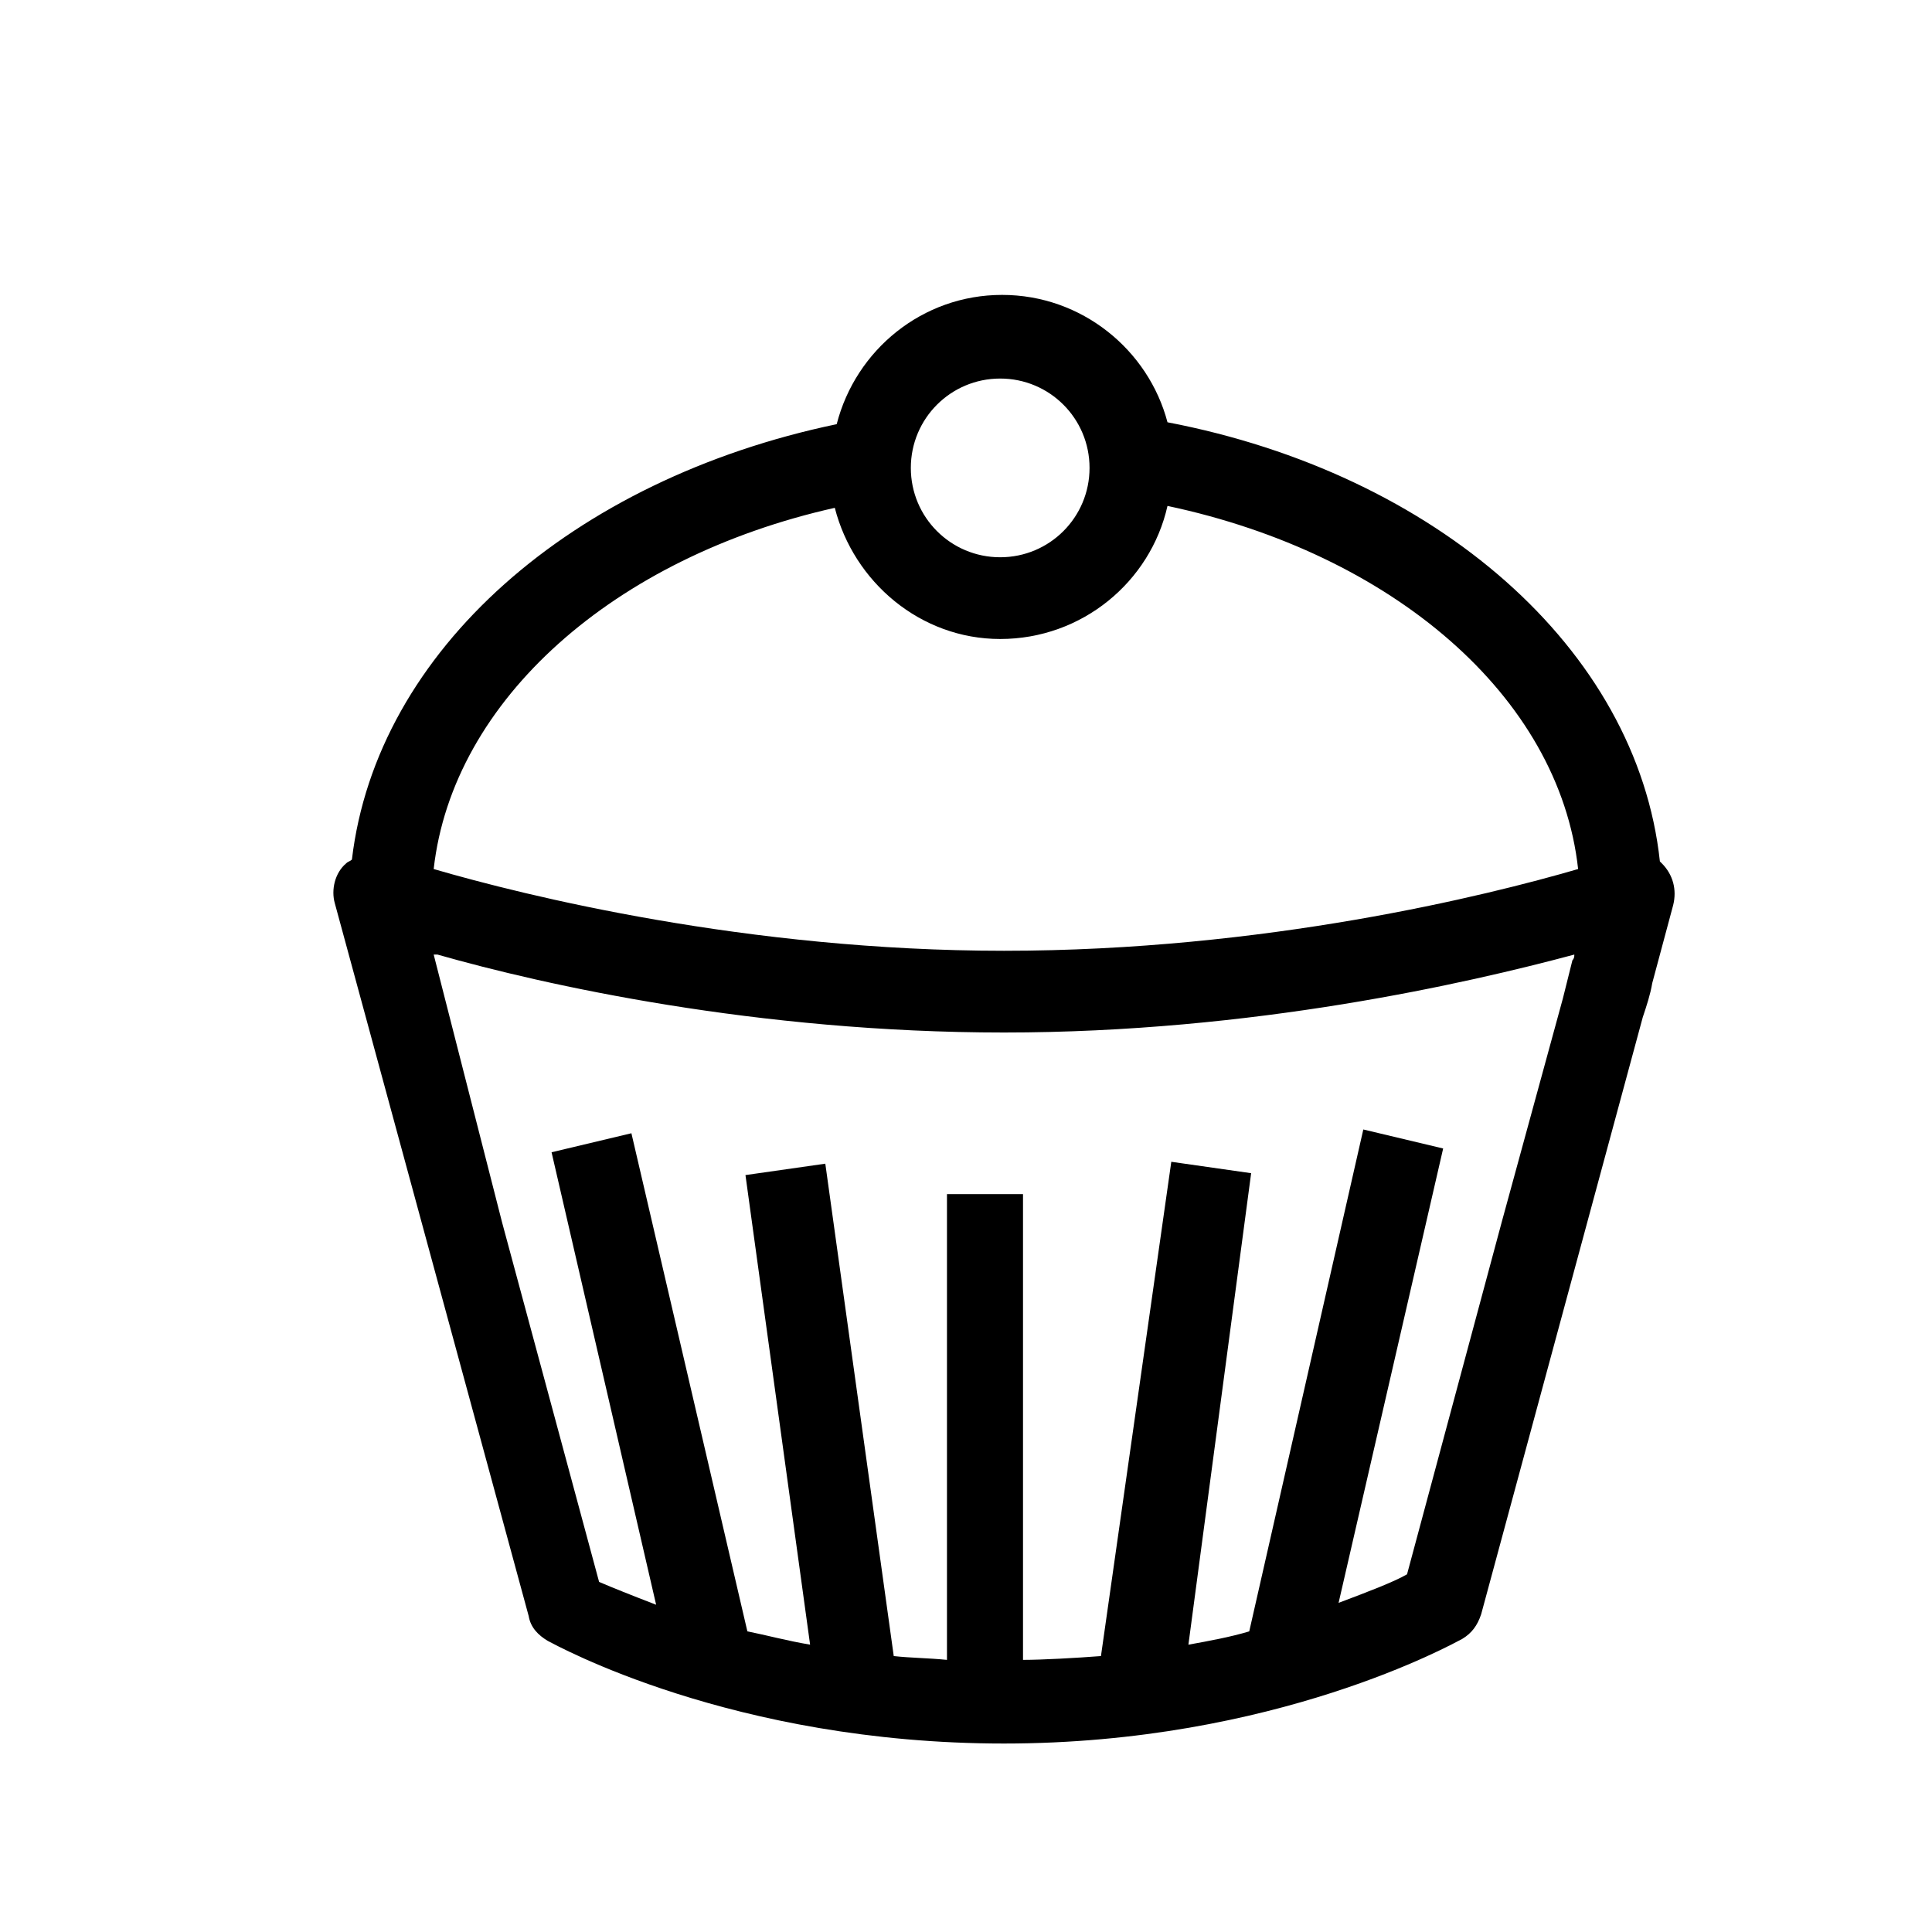 <?xml version="1.0" encoding="UTF-8"?>
<!-- Uploaded to: SVG Repo, www.svgrepo.com, Generator: SVG Repo Mixer Tools -->
<svg fill="#000000" width="800px" height="800px" version="1.1" viewBox="144 144 512 512" xmlns="http://www.w3.org/2000/svg">
 <path d="m584.39 372.79s-0.504-0.504-0.504-0.504c-6.047-56.426-59.449-102.78-130.49-116.38-5.039-19.145-22.672-33.754-43.832-33.754-21.16 0-38.793 14.609-43.832 34.258-70.027 14.609-121.92 59.953-128.47 115.37-0.504 0.504-1.008 0.504-1.512 1.008-3.023 2.519-4.031 7.055-3.023 10.578l51.387 188.93c0.504 3.023 2.519 5.039 5.039 6.551 2.016 1.008 48.871 27.207 120.91 27.207s119.4-26.703 121.42-27.711c2.519-1.512 4.031-3.527 5.039-6.551l42.824-158.2c1.008-3.023 2.016-6.047 2.519-9.07l5.543-20.656c1.004-4.027-0.004-8.059-3.023-11.082zm-175.33-128.47c13.098 0 23.68 10.578 23.68 23.68 0 13.098-10.578 23.68-23.68 23.68-13.098 0-23.68-10.578-23.68-23.68 0-13.098 10.582-23.68 23.68-23.68zm149.13 164.24-16.121 58.945-25.191 93.707c-3.527 2.016-10.078 4.535-18.137 7.559l27.711-120.41-21.16-5.039-30.23 133.01c-5.039 1.512-10.578 2.519-16.121 3.527l16.625-124.95-21.16-3.023-18.641 130.99c-6.551 0.504-15.617 1.008-20.656 1.008v-123.43h-20.152v123.43c-5.039-0.504-9.574-0.504-14.105-1.008l-18.137-130.49-21.16 3.023 17.129 124.44c-6.047-1.008-11.586-2.519-16.625-3.527l-30.73-132-21.16 5.039 27.711 119.91c-6.551-2.519-11.586-4.535-15.113-6.047l-25.695-95.219-18.141-71.035h1.008c28.211 8.059 84.637 20.656 150.13 20.656 66 0 122.93-13.098 151.14-20.656 0 0.504 0 1.008-0.504 1.512zm-148.12-12.594c-68.016 0-126.96-14.609-151.14-21.664 5.039-44.84 47.863-82.625 106.3-95.723 5.039 19.648 22.672 34.762 43.832 34.762 21.664 0 39.801-15.113 44.336-35.266 59.449 12.594 103.79 50.383 108.82 96.227-24.184 7.055-83.129 21.664-152.15 21.664z"/>
</svg>
